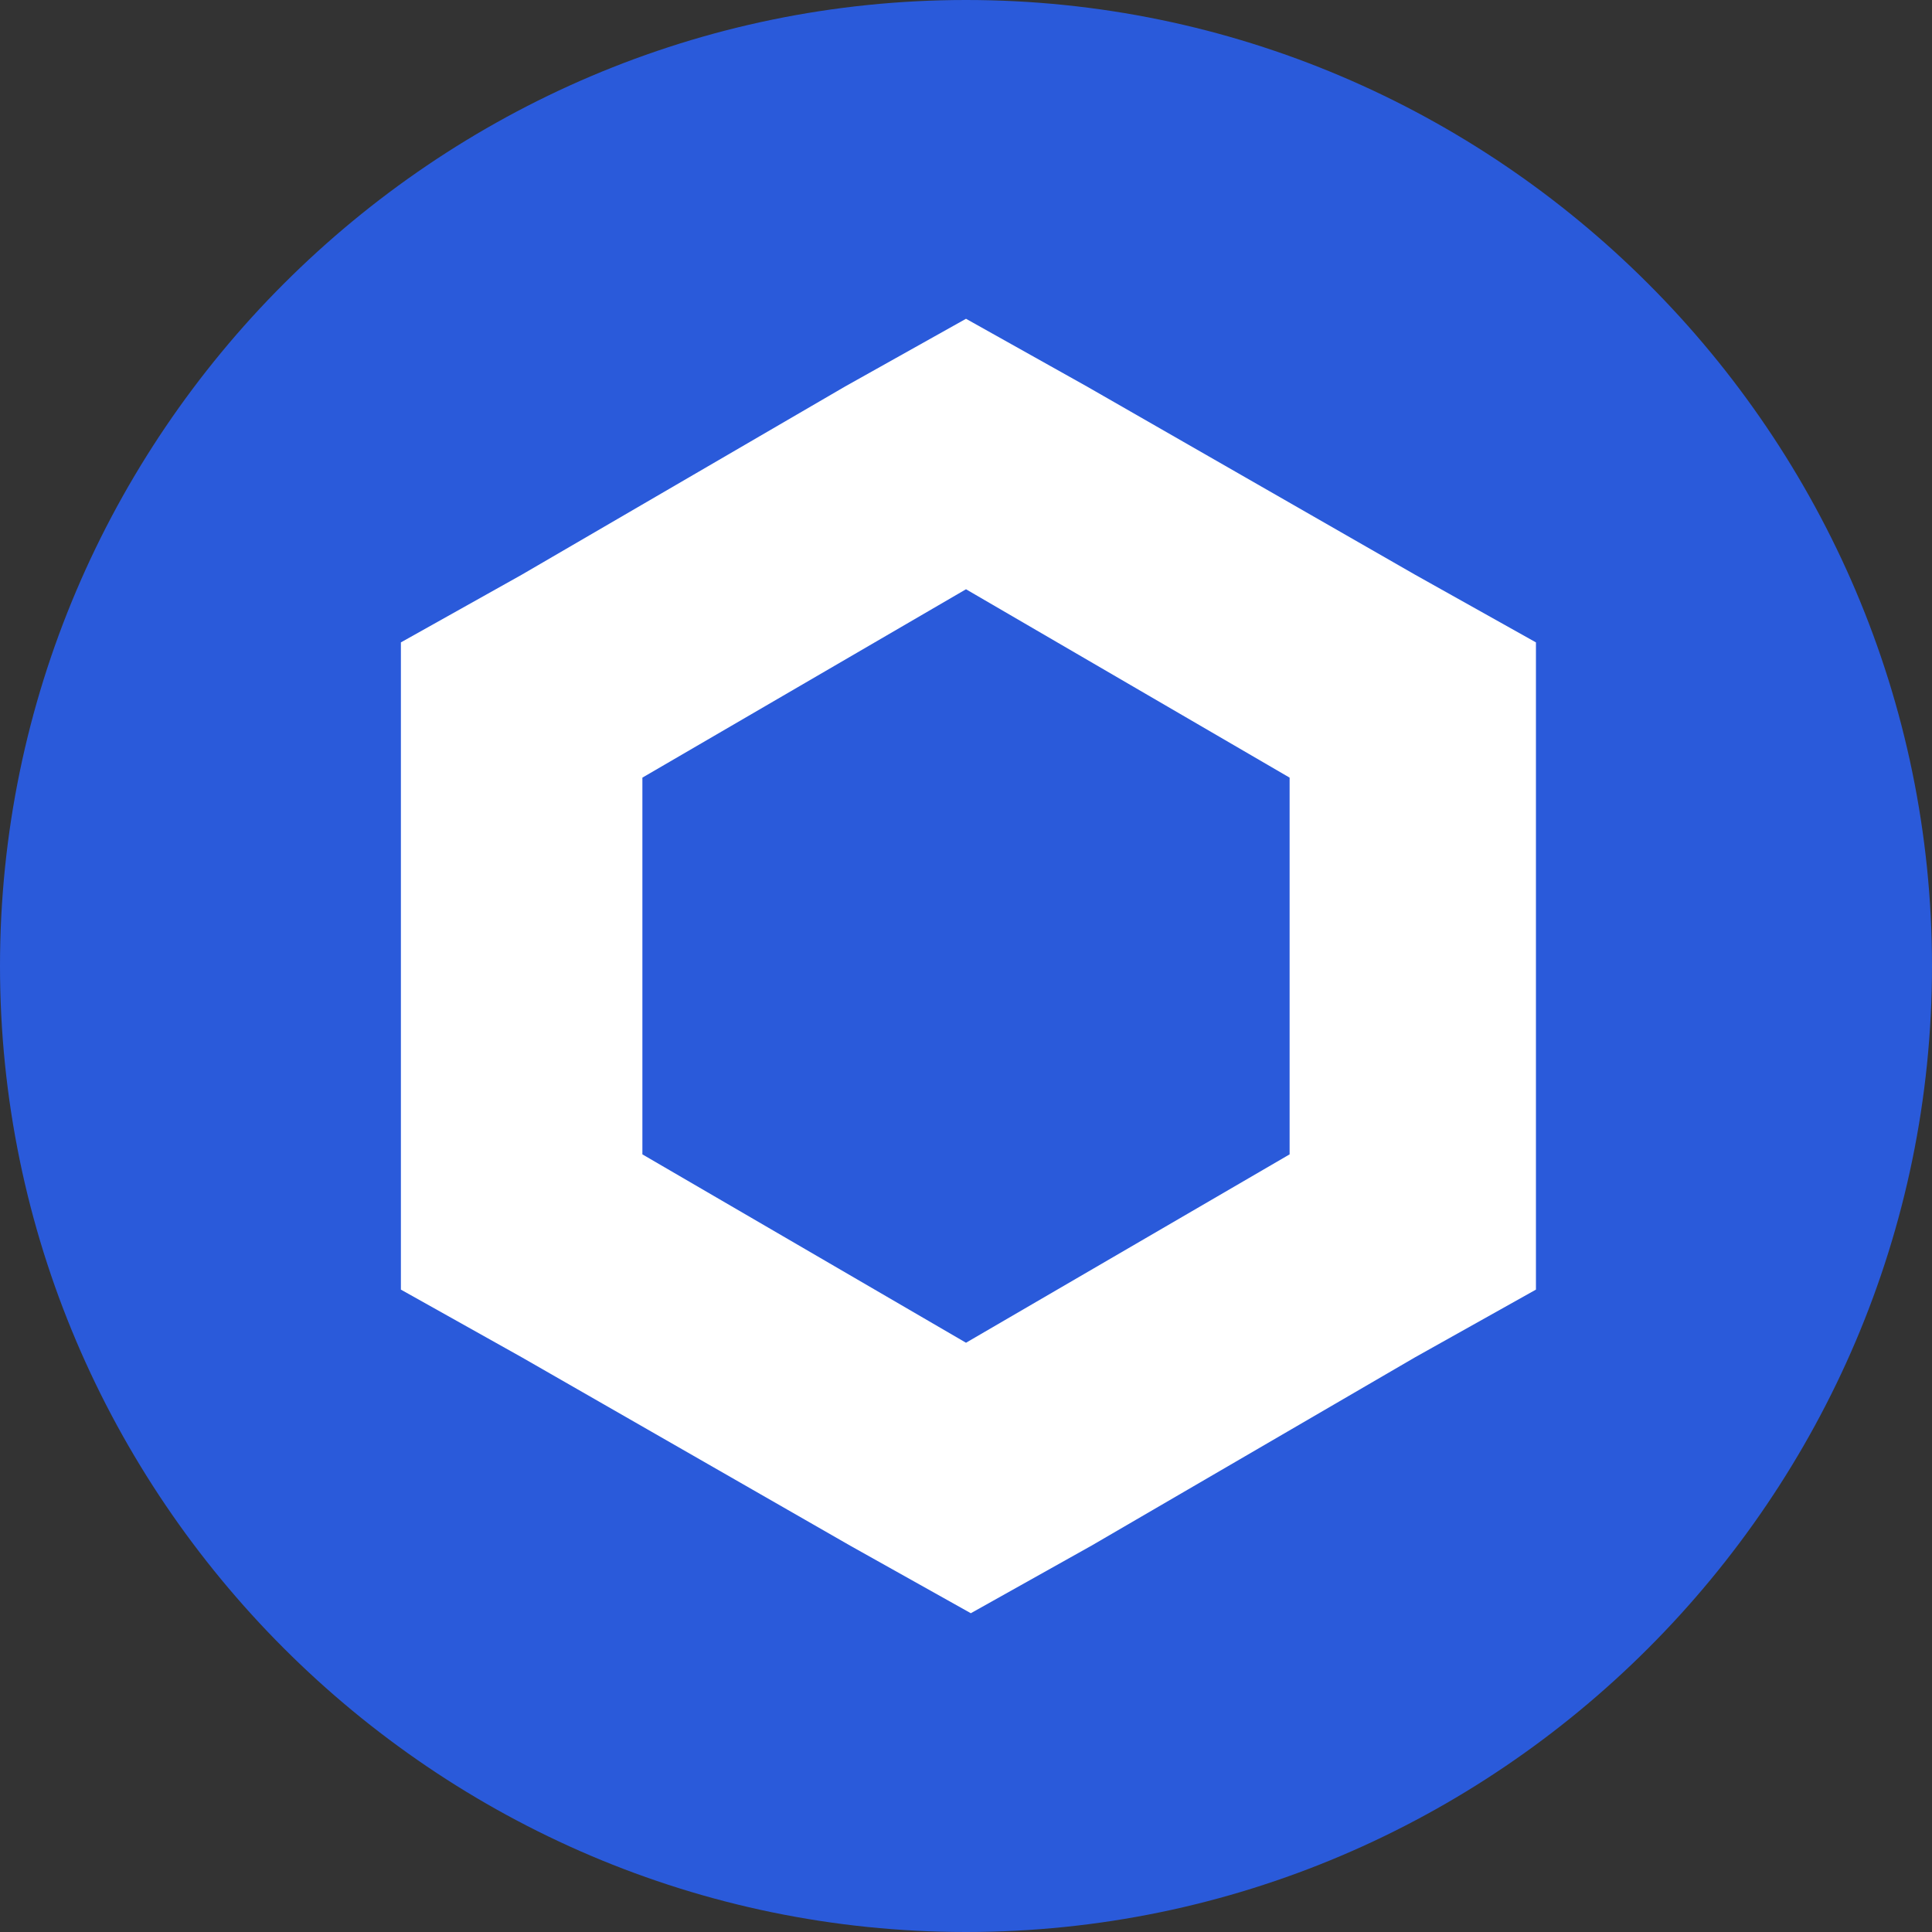 <?xml version="1.0" encoding="utf-8"?>
<!-- Generator: Adobe Illustrator 27.0.0, SVG Export Plug-In . SVG Version: 6.00 Build 0)  -->
<svg version="1.1" id="iwallet" xmlns="http://www.w3.org/2000/svg" xmlns:xlink="http://www.w3.org/1999/xlink" x="0px" y="0px"
	 width="40px" height="40px" viewBox="0 0 40 40" style="enable-background:new 0 0 40 40;" xml:space="preserve">
<rect x="0" y="0" width="40" height="40" fill="#333333" stroke="none"/>
<style type="text/css">
	.st0{fill:#2A5ADA;}
	.st1{fill:#FFFFFF;}
</style>
<path id="Coin_BG" class="st0" d="M20,40L20,40C9,40,0,31,0,20l0,0C0,9,9,0,20,0l0,0c11,0,20,9,20,20l0,0C40,31,31,40,20,40z"/>
<g id="Ebene_1">
</g>
<g id="E">
</g>
<g id="EPS-Logo">
</g>
<g id="EPS-Logo_1_">
</g>
<g id="Layer_2_00000086661290721638564010000004233369303203408316_">
	<g id="Layer_1-2">
		<path class="st1" d="M20,6.6L17.5,8l-6.7,3.9l-2.5,1.4v13.4l2.5,1.4l6.8,3.9l2.5,1.4l2.5-1.4l6.7-3.9l2.5-1.4V13.3l-2.5-1.4
			L22.5,8L20,6.6z M13.3,23.9v-7.8l6.7-3.9l6.7,3.9v7.8L20,27.8L13.3,23.9z"/>
	</g>
</g>
</svg>
